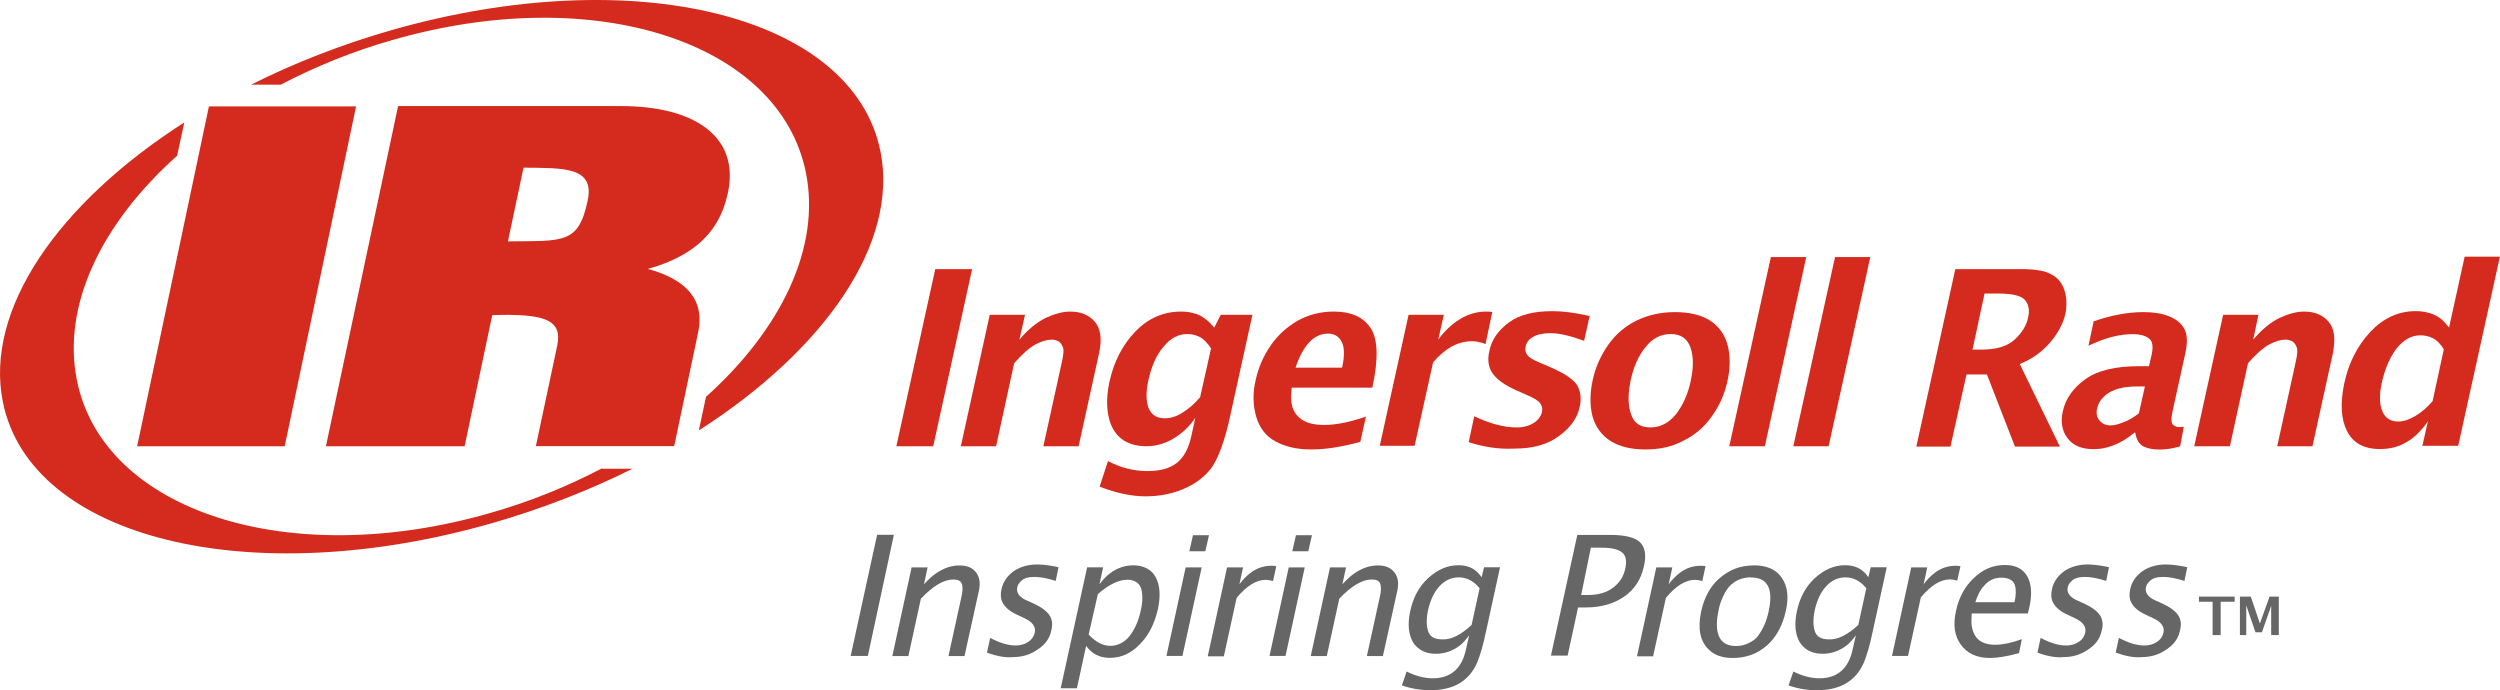 <?xml version="1.0" encoding="UTF-8"?>
<svg id="Capa_2" data-name="Capa 2" xmlns="http://www.w3.org/2000/svg" viewBox="0 0 232.61 64.23">
  <defs>
    <style>
      .cls-1 {
        fill: #666;
      }

      .cls-1, .cls-2 {
        stroke-width: 0px;
      }

      .cls-2 {
        fill: #d52b1e;
      }
    </style>
  </defs>
  <g id="ingersoll">
    <g>
      <polyline class="cls-1" points="79.15 61.03 81.61 49.76 83.17 49.76 80.75 61.03 79.15 61.03"/>
      <path class="cls-1" d="M83.03,61.03l1.79-8.24h1.49l-.34,1.57c.45-.48.82-.82,1.16-1.04.67-.45,1.38-.71,2.13-.71s1.23.22,1.57.67c.34.45.41,1.04.22,1.83l-1.31,5.93h-1.49l1.19-5.44c.15-.6.15-1.04.04-1.31-.11-.26-.37-.37-.78-.37-.9,0-1.9.6-3.02,1.79l-1.16,5.33h-1.49"/>
      <path class="cls-1" d="M91.83,60.73l.3-1.38c.9.48,1.68.71,2.39.71.41,0,.82-.11,1.16-.34s.52-.52.6-.86c.11-.52-.19-.97-.9-1.31l-.78-.37c-.67-.3-1.12-.71-1.34-1.16-.15-.3-.19-.71-.07-1.23.15-.67.52-1.19,1.12-1.64.6-.41,1.34-.63,2.2-.63.48,0,1.04.07,1.68.19l.3.07-.26,1.27c-.82-.26-1.45-.37-1.98-.37-.56,0-.97.11-1.23.37-.19.19-.34.37-.37.6-.11.48.19.9.82,1.19l.67.3c.75.34,1.23.71,1.49,1.08s.34.86.19,1.42c-.15.75-.56,1.34-1.27,1.79-.67.48-1.45.71-2.31.71-.63.07-1.45-.07-2.39-.41"/>
      <path class="cls-1" d="M101.3,59.05c.63.67,1.31,1.04,2.01,1.04.67,0,1.27-.3,1.75-.86.48-.6.86-1.38,1.08-2.42.19-.82.19-1.49.04-2.05-.07-.22-.22-.45-.45-.6s-.52-.22-.82-.22c-.82,0-1.75.45-2.76,1.34l-.86,3.77M98.69,64.05l2.46-11.26h1.49l-.34,1.57c.34-.45.67-.78.97-1.01.63-.48,1.38-.75,2.16-.75.97,0,1.68.37,2.09,1.08.41.75.48,1.72.22,2.98-.3,1.34-.86,2.46-1.68,3.28-.82.86-1.75,1.27-2.8,1.27-.93,0-1.68-.37-2.2-1.12l-.86,3.95h-1.53Z"/>
      <path class="cls-1" d="M110.66,51.29l.34-1.49h1.49l-.34,1.49h-1.49M108.53,61.03l1.79-8.24h1.49l-1.79,8.24h-1.49Z"/>
      <path class="cls-1" d="M112.38,61.03l1.79-8.24h1.49l-.34,1.57c.34-.45.67-.78.97-1.01.6-.48,1.27-.71,2.01-.71.15,0,.3,0,.45.04l-.3,1.38c-.26-.07-.48-.11-.67-.11-.9,0-1.79.56-2.72,1.68l-1.19,5.44h-1.49"/>
      <path class="cls-1" d="M120.24,51.29l.34-1.49h1.49l-.34,1.49h-1.49M118.12,61.03l1.79-8.24h1.49l-1.79,8.24h-1.49Z"/>
      <path class="cls-1" d="M121.96,61.03l1.79-8.24h1.49l-.34,1.57c.45-.48.82-.82,1.16-1.04.67-.45,1.38-.71,2.13-.71s1.23.22,1.57.67c.34.45.41,1.04.22,1.83l-1.31,5.93h-1.49l1.19-5.44c.15-.6.15-1.04.04-1.31s-.37-.37-.78-.37c-.9,0-1.9.6-3.02,1.79l-1.16,5.33h-1.49"/>
      <path class="cls-1" d="M136.92,58.16l.75-3.43c-.56-.67-1.19-1.01-1.94-1.01-.67,0-1.27.26-1.79.82s-.86,1.31-1.08,2.27c-.15.75-.15,1.34,0,1.86.15.56.6.82,1.34.82.82.04,1.72-.41,2.72-1.34M130.43,63.79l.45-1.31c.82.41,1.64.63,2.42.63,1.68,0,2.72-.9,3.1-2.69l.3-1.31c-.34.45-.63.78-.9.97-.63.48-1.38.75-2.2.75-.97,0-1.68-.37-2.13-1.08-.41-.71-.52-1.68-.26-2.87.26-1.27.82-2.31,1.68-3.1.86-.78,1.79-1.19,2.8-1.19.71,0,1.27.19,1.72.6.11.11.3.3.45.52l.22-.93h1.49l-1.31,6c-.26,1.27-.56,2.24-.82,2.87-.75,1.72-2.2,2.57-4.36,2.57-.9,0-1.79-.15-2.65-.45Z"/>
      <path class="cls-1" d="M147.13,55.36h.63c.93,0,1.72-.22,2.31-.67.6-.45,1.01-1.04,1.16-1.83.15-.67.04-1.19-.3-1.45-.34-.3-.97-.45-1.94-.45h-.97l-.9,4.4M144.3,61.03l2.46-11.26h3.06c1.34,0,2.27.22,2.76.67.48.45.63,1.23.37,2.27-.26,1.19-.86,2.13-1.83,2.8s-2.16,1.01-3.58,1.01h-.71l-.97,4.48h-1.57v.04Z"/>
      <path class="cls-1" d="M152.32,61.03l1.79-8.24h1.49l-.34,1.57c.34-.45.67-.78.97-1.01.6-.48,1.27-.71,2.01-.71.15,0,.3,0,.45.04l-.3,1.38c-.26-.07-.48-.11-.67-.11-.9,0-1.79.56-2.72,1.68l-1.19,5.44h-1.49"/>
      <path class="cls-1" d="M162.91,53.72c-.71,0-1.31.22-1.83.67-.3.26-.56.67-.78,1.16-.19.41-.34.86-.41,1.31-.22,1.04-.19,1.83.07,2.39s.78.86,1.57.86c.45,0,.86-.11,1.23-.3s.67-.41.86-.71c.45-.63.75-1.34.93-2.16.48-2.16-.07-3.21-1.64-3.21M163.17,52.6c1.19,0,2.09.37,2.61,1.16.56.78.67,1.83.37,3.13-.3,1.34-.9,2.42-1.75,3.17-.9.78-1.94,1.16-3.17,1.16-.97,0-1.72-.26-2.24-.78-.82-.78-1.04-1.98-.71-3.54.3-1.34.86-2.39,1.75-3.13.9-.78,1.94-1.16,3.13-1.16Z"/>
      <path class="cls-1" d="M172.9,58.16l.75-3.43c-.56-.67-1.19-1.01-1.94-1.01-.67,0-1.27.26-1.79.82s-.86,1.31-1.08,2.27c-.15.75-.15,1.34,0,1.86.15.56.6.82,1.34.82.78.04,1.72-.41,2.72-1.34M166.41,63.79l.45-1.31c.82.41,1.64.63,2.42.63,1.68,0,2.72-.9,3.1-2.69l.3-1.31c-.34.45-.63.78-.9.97-.63.48-1.38.75-2.2.75-.97,0-1.68-.37-2.13-1.08-.41-.71-.52-1.68-.26-2.87.26-1.27.82-2.31,1.68-3.1.86-.78,1.79-1.19,2.8-1.19.71,0,1.27.19,1.72.6.15.11.3.3.45.52l.22-.93h1.49l-1.31,6c-.26,1.27-.56,2.24-.82,2.87-.75,1.72-2.2,2.57-4.36,2.57-.93,0-1.83-.15-2.65-.45Z"/>
      <path class="cls-1" d="M176.04,61.03l1.79-8.24h1.49l-.34,1.57c.34-.45.67-.78.97-1.01.6-.48,1.27-.71,2.01-.71.15,0,.3,0,.45.04l-.3,1.34c-.26-.07-.48-.11-.67-.11-.9,0-1.79.56-2.72,1.68l-1.19,5.44h-1.49"/>
      <path class="cls-1" d="M183.79,56.03h3.65c.15-.67.15-1.19.04-1.57-.15-.48-.6-.71-1.27-.71s-1.19.26-1.6.75c-.34.34-.6.86-.82,1.53M187.86,60.77c-1.08.3-2.01.45-2.72.45-1.19,0-2.09-.41-2.69-1.23-.6-.82-.75-1.86-.45-3.17.26-1.23.82-2.27,1.68-3.06.86-.82,1.79-1.19,2.87-1.19,1.23,0,2.01.56,2.31,1.64.19.67.15,1.49-.07,2.42l-.11.45h-5.22c-.04.52-.04.9,0,1.16.19,1.19.9,1.75,2.2,1.75.63,0,1.45-.15,2.46-.52l-.26,1.31Z"/>
      <path class="cls-1" d="M189.57,60.73l.3-1.38c.9.48,1.68.71,2.39.71.41,0,.82-.11,1.16-.34.34-.22.52-.52.6-.86.11-.52-.19-.97-.9-1.31l-.78-.37c-.67-.3-1.12-.71-1.34-1.16-.15-.3-.19-.71-.07-1.23.15-.67.52-1.19,1.12-1.64.6-.41,1.34-.63,2.2-.63.48,0,1.04.07,1.68.19l.3.07-.26,1.27c-.82-.26-1.45-.37-1.98-.37-.56,0-.97.11-1.23.37-.19.19-.34.37-.37.6-.11.48.19.9.82,1.19l.67.3c.75.34,1.23.71,1.49,1.08s.34.86.19,1.42c-.15.75-.56,1.34-1.27,1.79-.67.48-1.45.71-2.31.71-.63.07-1.45-.07-2.39-.41"/>
      <path class="cls-1" d="M196.85,60.73l.3-1.38c.9.48,1.68.71,2.39.71.41,0,.82-.11,1.16-.34.34-.22.52-.52.6-.86.11-.52-.19-.97-.9-1.31l-.78-.37c-.67-.3-1.12-.71-1.34-1.16-.15-.3-.19-.71-.07-1.23.15-.67.52-1.19,1.12-1.64.6-.41,1.34-.63,2.2-.63.48,0,1.04.07,1.68.19l.3.07-.26,1.27c-.82-.26-1.45-.37-1.98-.37-.56,0-.97.11-1.23.37-.19.19-.34.37-.37.6-.11.48.19.9.82,1.19l.67.3c.75.34,1.23.71,1.49,1.08s.34.86.19,1.42c-.15.75-.56,1.34-1.27,1.79-.67.48-1.45.71-2.31.71-.63.07-1.42-.07-2.39-.41"/>
      <polyline class="cls-2" points="83.4 41.52 87.02 25.04 90.45 25.04 86.83 41.52 83.4 41.52"/>
      <path class="cls-2" d="M89.4,41.52l2.69-12.23h3.28l-.52,2.31c.78-.93,1.6-1.6,2.42-2.01.82-.37,1.57-.6,2.31-.6.97,0,1.72.3,2.27.93s.71,1.6.41,2.95l-1.9,8.65h-3.28l1.72-7.83c.15-.67.19-1.12.11-1.34s-.19-.41-.37-.56c-.19-.11-.41-.19-.67-.19-.45,0-.97.15-1.53.45-.56.3-1.23.9-1.98,1.75l-1.68,7.72h-3.28"/>
      <path class="cls-2" d="M111.67,36.93l1.01-4.51c-.34-.52-.71-.9-1.08-1.08s-.75-.26-1.12-.26c-.82,0-1.57.37-2.2,1.16-.67.75-1.12,1.79-1.42,3.1-.26,1.12-.22,1.98,0,2.61.26.63.75.97,1.49.97.52,0,1.08-.15,1.6-.48.6-.37,1.16-.82,1.72-1.49M102.31,45.29l.78-2.39c1.19.63,2.42.93,3.62.93s2.05-.22,2.72-.71,1.16-1.34,1.42-2.57l.37-1.68c-.52.78-1.19,1.42-1.98,1.9-.78.48-1.64.75-2.57.75s-1.72-.22-2.35-.71c-.6-.48-1.01-1.19-1.19-2.13-.19-.97-.15-2.01.11-3.21.41-1.83,1.19-3.36,2.39-4.62,1.19-1.23,2.61-1.86,4.25-1.86.45,0,.82.04,1.16.15.34.07.67.22.93.41.3.19.63.48,1.01.93l.6-1.19h2.95l-2.05,9.32c-.52,2.46-1.16,4.1-1.79,4.96-.67.86-1.53,1.49-2.61,1.94s-2.24.67-3.51.67-2.72-.3-4.25-.9"/>
      <path class="cls-2" d="M120.54,34.21h4.33c.26-1.12.22-1.94-.04-2.42s-.67-.75-1.27-.75c-.63,0-1.23.26-1.75.82-.52.56-.93,1.34-1.27,2.35M126.58,41.11c-1.64.45-3.17.71-4.59.71-1.31,0-2.42-.26-3.32-.75s-1.49-1.27-1.79-2.31c-.3-1.04-.34-2.2-.04-3.43.26-1.16.71-2.2,1.38-3.17.67-.97,1.49-1.72,2.5-2.31,1.01-.56,2.13-.86,3.39-.86,1.57,0,2.69.48,3.39,1.49s.78,2.87.19,5.59h-7.5c-.11.82-.07,1.49.11,1.94.19.48.52.86.97,1.12s1.08.41,1.94.41c1.08,0,2.39-.26,3.88-.78l-.52,2.35Z"/>
      <path class="cls-2" d="M128.37,41.52l2.69-12.23h3.28l-.52,2.31c.56-.78,1.23-1.42,2.01-1.9.78-.48,1.6-.71,2.42-.71.19,0,.41,0,.6.04l-.63,2.98c-.41-.15-.82-.26-1.23-.26-.67,0-1.27.15-1.9.48-.6.34-1.19.82-1.75,1.49l-1.72,7.76h-3.24"/>
      <path class="cls-2" d="M136.65,41.15l.52-2.42c1.49.71,2.8,1.04,3.95,1.04.63,0,1.16-.15,1.57-.41s.67-.6.78-1.01c.07-.34,0-.63-.22-.9-.22-.22-.6-.45-1.12-.67l-1.01-.45c-1.04-.45-1.79-.97-2.2-1.53s-.56-1.27-.34-2.16c.22-1.08.86-1.94,1.83-2.65s2.31-1.04,4.03-1.04c1.01,0,2.13.15,3.47.45l-.52,2.31c-1.23-.45-2.27-.71-3.13-.71-.67,0-1.23.11-1.6.34-.41.22-.63.52-.71.9-.07.3,0,.56.15.78s.52.45,1.04.67l.86.37c1.45.6,2.35,1.19,2.72,1.75.34.56.45,1.27.26,2.05-.22,1.04-.86,1.94-1.94,2.72-1.04.78-2.42,1.16-4.14,1.16-1.45.07-2.87-.15-4.25-.6"/>
      <path class="cls-2" d="M153.55,39.77c.93,0,1.72-.41,2.39-1.23.63-.82,1.12-1.86,1.38-3.13.26-1.23.26-2.27-.04-3.1-.3-.82-.9-1.23-1.83-1.23s-1.72.41-2.35,1.23c-.67.82-1.12,1.86-1.38,3.1-.26,1.27-.26,2.27.04,3.13.26.82.86,1.23,1.79,1.23M153.1,41.82c-1.34,0-2.39-.26-3.24-.78-.82-.52-1.38-1.27-1.68-2.27-.26-1.01-.26-2.13,0-3.36s.75-2.31,1.45-3.32c.71-1.01,1.6-1.75,2.65-2.27,1.08-.52,2.27-.78,3.58-.78s2.42.26,3.24.78,1.38,1.31,1.64,2.27c.26,1.01.26,2.13,0,3.32-.26,1.23-.75,2.35-1.49,3.36-.71,1.01-1.6,1.75-2.69,2.27-.97.52-2.13.78-3.47.78"/>
      <polyline class="cls-2" points="160.9 41.52 164.77 23.92 168.06 23.92 164.21 41.52 160.9 41.52"/>
      <polyline class="cls-2" points="166.86 41.52 170.74 23.92 174.02 23.92 170.14 41.52 166.86 41.52"/>
      <path class="cls-2" d="M183.53,32.53h.78c1.42,0,2.46-.3,3.13-.93.67-.6,1.12-1.31,1.27-2.09.15-.67.04-1.19-.3-1.6-.37-.41-1.19-.6-2.57-.6h-1.19l-1.12,5.22M178.31,41.52l3.62-16.48h6.15c1.27,0,2.2.15,2.76.48.6.3,1.01.78,1.23,1.45.22.63.26,1.38.11,2.2-.22.97-.71,1.86-1.45,2.72s-1.68,1.53-2.8,1.98l3.73,7.68h-4.18l-2.61-6.71h-1.9l-1.49,6.71h-3.17v-.04Z"/>
      <path class="cls-2" d="M199.01,38.46l.56-2.5h-.78c-1.08,0-1.9.19-2.54.56-.6.37-.97.86-1.12,1.45-.11.48-.04.86.22,1.16.26.3.6.45,1.01.45.37,0,.78-.11,1.23-.3.45-.15.93-.45,1.42-.82M198.64,40.22c-.56.45-1.04.78-1.45.97-.37.19-.78.34-1.19.45-.41.11-.82.15-1.23.15-1.08,0-1.9-.34-2.39-1.01-.52-.67-.67-1.53-.45-2.5.26-1.19.97-2.2,2.13-3.02,1.16-.82,2.83-1.19,5.03-1.19h.86l.26-1.12c.15-.75.07-1.23-.3-1.49s-.86-.37-1.49-.37c-1.27,0-2.61.37-4.1,1.08l.48-2.27c1.6-.56,3.17-.86,4.62-.86.9,0,1.68.11,2.35.37s1.16.63,1.45,1.16c.3.52.34,1.27.11,2.31l-1.19,5.41c-.15.67-.11,1.08.04,1.23.19.15.37.22.56.22.11,0,.26,0,.45-.04l-.34,1.83c-.75.22-1.38.3-1.94.3-.6,0-1.12-.11-1.49-.3-.41-.22-.63-.63-.75-1.27h-.04v-.04Z"/>
      <path class="cls-2" d="M204.16,41.52l2.69-12.23h3.28l-.48,2.31c.78-.93,1.6-1.6,2.42-2.01.82-.37,1.57-.6,2.31-.6.97,0,1.72.3,2.27.93s.67,1.6.41,2.95l-1.9,8.65h-3.28l1.72-7.83c.15-.67.19-1.12.11-1.34s-.19-.41-.37-.56c-.19-.11-.41-.19-.67-.19-.45,0-.97.15-1.53.45-.56.3-1.23.9-1.98,1.75l-1.68,7.72h-3.32"/>
      <path class="cls-2" d="M227.39,32.5c-.34-.52-.67-.86-1.04-1.04s-.75-.26-1.16-.26c-.86,0-1.6.45-2.24,1.27-.63.86-1.04,1.86-1.31,3.02s-.26,2.05,0,2.72.75,1.01,1.53,1.01c.48,0,1.01-.19,1.57-.52s1.08-.78,1.6-1.38l1.04-4.81M225.38,41.52l.52-2.31c-.6.86-1.27,1.53-2.01,1.94-.75.45-1.57.63-2.46.63-1.49,0-2.5-.56-3.06-1.68s-.63-2.57-.26-4.4c.41-1.94,1.23-3.51,2.42-4.81,1.19-1.27,2.61-1.94,4.21-1.94.45,0,.82.04,1.19.15.34.07.67.22.97.41s.63.52.97.97l1.45-6.6h3.28l-3.88,17.6h-3.36v.04Z"/>
      <polyline class="cls-2" points="19.44 9.9 33.13 9.9 26.49 41.52 12.76 41.52 19.44 9.9"/>
      <path class="cls-2" d="M30.33,41.52h12.9l2.57-12.2c4.89-.15,6.56.41,6.04,2.87l-1.98,9.32h12.87l2.16-10.26c.3-1.34,1.01-4.7-4.62-6.23,5.71-1.57,6.97-4.85,7.46-7.09,1.12-5.3-3.24-8.06-9.92-8.06h-20.77l-6.71,31.63M47.26,22.46l1.45-6.86c3.69.04,6.64-.11,5.97,3.06-.86,4.1-2.31,3.73-7.42,3.8"/>
      <path class="cls-2" d="M56.02,43.57c-3.21,1.68-6.75,3.13-10.48,4.18-18.72,5.37-35.91-.19-38.38-12.34-1.42-7.01,2.31-14.66,9.32-20.92l.67-3.1C5.45,18.88-1.48,28.8.27,37.42c2.57,12.68,22.94,17.71,45.5,11.26,4.66-1.34,9.06-3.06,13.09-5.07h-2.83"/>
      <path class="cls-2" d="M81.91,14.04C79.33,1.39,58.97-3.64,36.41,2.81c-4.66,1.34-9.06,3.06-13.05,5.07h2.76c3.21-1.68,6.75-3.13,10.48-4.18,18.72-5.37,35.91.19,38.38,12.34,1.42,6.97-2.31,14.62-9.29,20.88l-.67,3.13c11.71-7.5,18.65-17.42,16.89-26.03"/>
      <polyline class="cls-1" points="205.87 59.09 205.87 55.99 204.6 55.99 204.6 55.51 207.92 55.51 207.92 55.99 206.62 55.99 206.62 59.09 205.87 59.09"/>
      <polyline class="cls-1" points="208.41 59.09 208.41 55.51 209.42 55.51 210.27 58.01 211.17 55.51 212.03 55.51 212.03 59.09 211.32 59.09 211.32 56.37 210.46 58.83 209.86 58.83 209 56.33 209 59.09 208.41 59.09"/>
    </g>
  </g>
</svg>